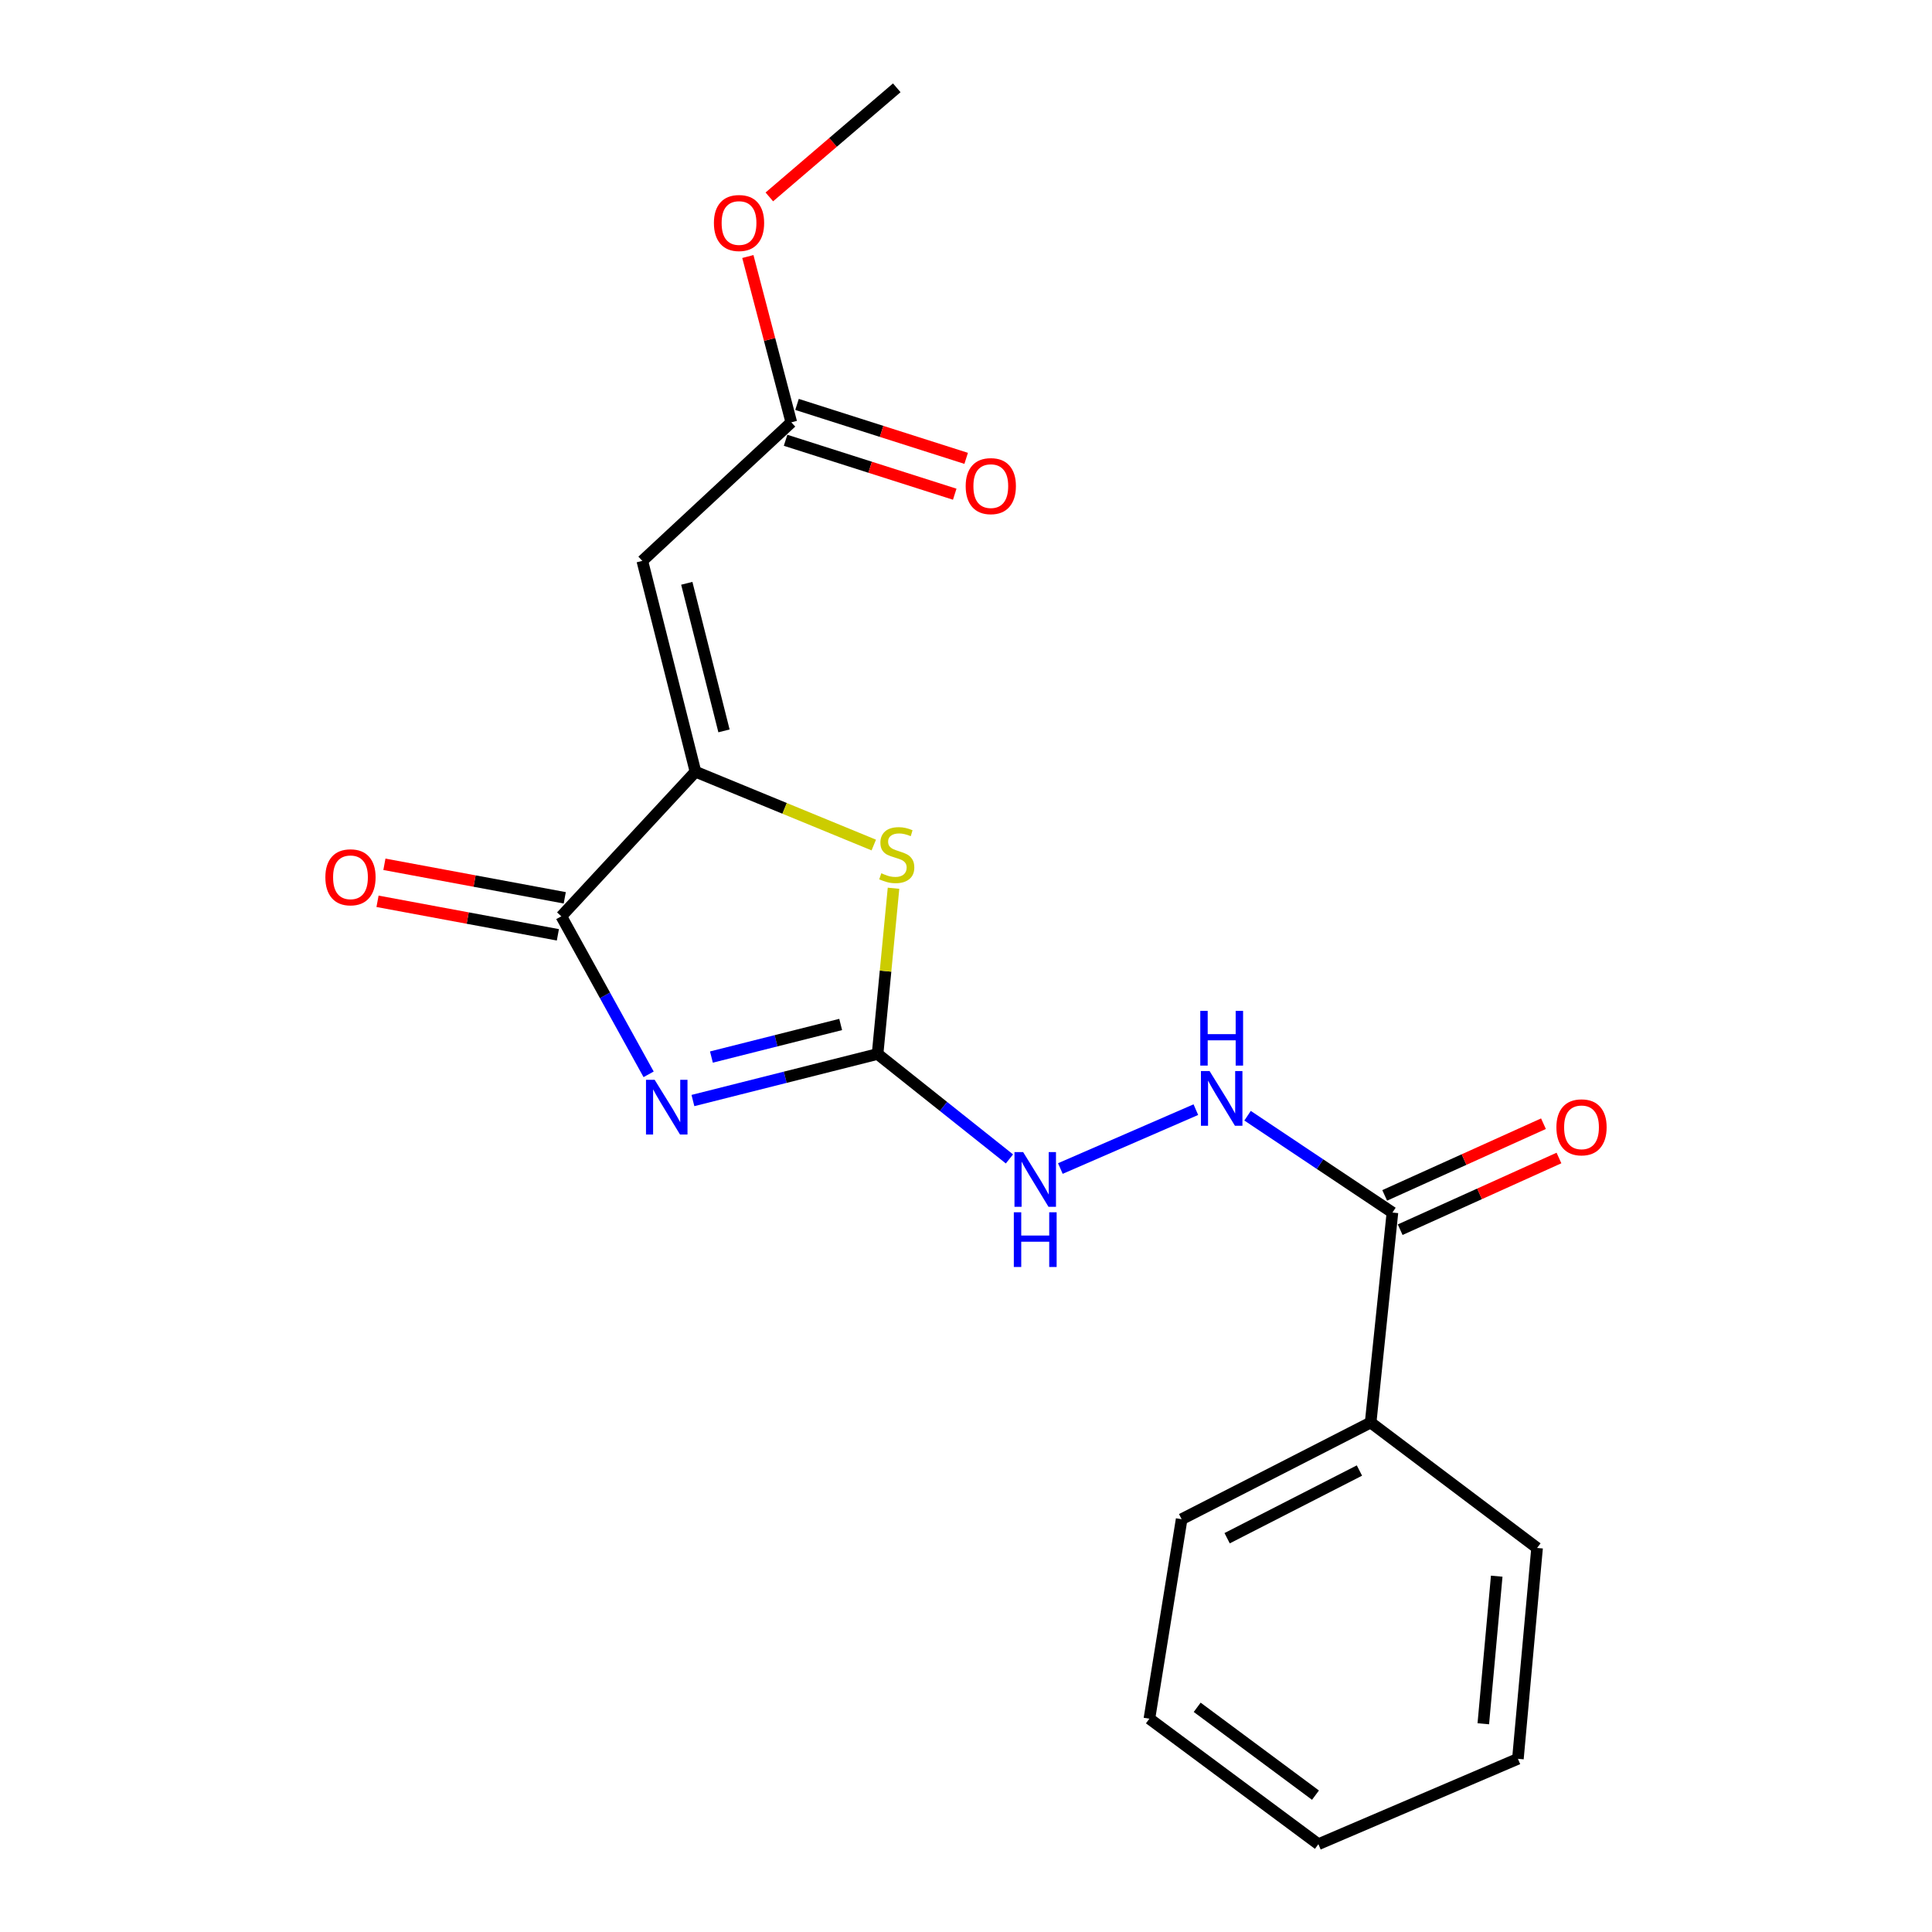 <?xml version='1.0' encoding='iso-8859-1'?>
<svg version='1.1' baseProfile='full'
              xmlns='http://www.w3.org/2000/svg'
                      xmlns:rdkit='http://www.rdkit.org/xml'
                      xmlns:xlink='http://www.w3.org/1999/xlink'
                  xml:space='preserve'
width='1000px' height='1000px' viewBox='0 0 1000 1000'>
<!-- END OF HEADER -->
<rect style='opacity:1.0;fill:#FFFFFF;stroke:none' width='1000' height='1000' x='0' y='0'> </rect>
<path class='bond-1' d='M 358.658,569.637 L 406.444,557.589' style='fill:none;fill-rule:evenodd;stroke:#0000FF;stroke-width:6px;stroke-linecap:butt;stroke-linejoin:miter;stroke-opacity:1' />
<path class='bond-1' d='M 406.444,557.589 L 454.231,545.542' style='fill:none;fill-rule:evenodd;stroke:#000000;stroke-width:6px;stroke-linecap:butt;stroke-linejoin:miter;stroke-opacity:1' />
<path class='bond-1' d='M 368.232,547.133 L 401.682,538.7' style='fill:none;fill-rule:evenodd;stroke:#0000FF;stroke-width:6px;stroke-linecap:butt;stroke-linejoin:miter;stroke-opacity:1' />
<path class='bond-1' d='M 401.682,538.7 L 435.132,530.266' style='fill:none;fill-rule:evenodd;stroke:#000000;stroke-width:6px;stroke-linecap:butt;stroke-linejoin:miter;stroke-opacity:1' />
<path class='bond-2' d='M 335.723,556.073 L 313.129,515.179' style='fill:none;fill-rule:evenodd;stroke:#0000FF;stroke-width:6px;stroke-linecap:butt;stroke-linejoin:miter;stroke-opacity:1' />
<path class='bond-2' d='M 313.129,515.179 L 290.536,474.285' style='fill:none;fill-rule:evenodd;stroke:#000000;stroke-width:6px;stroke-linecap:butt;stroke-linejoin:miter;stroke-opacity:1' />
<path class='bond-0' d='M 359.975,399.435 L 290.536,474.285' style='fill:none;fill-rule:evenodd;stroke:#000000;stroke-width:6px;stroke-linecap:butt;stroke-linejoin:miter;stroke-opacity:1' />
<path class='bond-3' d='M 359.975,399.435 L 332.464,290.309' style='fill:none;fill-rule:evenodd;stroke:#000000;stroke-width:6px;stroke-linecap:butt;stroke-linejoin:miter;stroke-opacity:1' />
<path class='bond-3' d='M 374.738,378.304 L 355.48,301.915' style='fill:none;fill-rule:evenodd;stroke:#000000;stroke-width:6px;stroke-linecap:butt;stroke-linejoin:miter;stroke-opacity:1' />
<path class='bond-20' d='M 359.975,399.435 L 406.122,418.412' style='fill:none;fill-rule:evenodd;stroke:#000000;stroke-width:6px;stroke-linecap:butt;stroke-linejoin:miter;stroke-opacity:1' />
<path class='bond-20' d='M 406.122,418.412 L 452.269,437.39' style='fill:none;fill-rule:evenodd;stroke:#CCCC00;stroke-width:6px;stroke-linecap:butt;stroke-linejoin:miter;stroke-opacity:1' />
<path class='bond-4' d='M 454.231,545.542 L 458.358,502.649' style='fill:none;fill-rule:evenodd;stroke:#000000;stroke-width:6px;stroke-linecap:butt;stroke-linejoin:miter;stroke-opacity:1' />
<path class='bond-4' d='M 458.358,502.649 L 462.485,459.756' style='fill:none;fill-rule:evenodd;stroke:#CCCC00;stroke-width:6px;stroke-linecap:butt;stroke-linejoin:miter;stroke-opacity:1' />
<path class='bond-8' d='M 454.231,545.542 L 488.359,572.7' style='fill:none;fill-rule:evenodd;stroke:#000000;stroke-width:6px;stroke-linecap:butt;stroke-linejoin:miter;stroke-opacity:1' />
<path class='bond-8' d='M 488.359,572.7 L 522.487,599.858' style='fill:none;fill-rule:evenodd;stroke:#0000FF;stroke-width:6px;stroke-linecap:butt;stroke-linejoin:miter;stroke-opacity:1' />
<path class='bond-9' d='M 292.316,464.709 L 245.64,456.034' style='fill:none;fill-rule:evenodd;stroke:#000000;stroke-width:6px;stroke-linecap:butt;stroke-linejoin:miter;stroke-opacity:1' />
<path class='bond-9' d='M 245.64,456.034 L 198.965,447.359' style='fill:none;fill-rule:evenodd;stroke:#FF0000;stroke-width:6px;stroke-linecap:butt;stroke-linejoin:miter;stroke-opacity:1' />
<path class='bond-9' d='M 288.756,483.862 L 242.081,475.187' style='fill:none;fill-rule:evenodd;stroke:#000000;stroke-width:6px;stroke-linecap:butt;stroke-linejoin:miter;stroke-opacity:1' />
<path class='bond-9' d='M 242.081,475.187 L 195.405,466.512' style='fill:none;fill-rule:evenodd;stroke:#FF0000;stroke-width:6px;stroke-linecap:butt;stroke-linejoin:miter;stroke-opacity:1' />
<path class='bond-6' d='M 332.464,290.309 L 409.576,218.608' style='fill:none;fill-rule:evenodd;stroke:#000000;stroke-width:6px;stroke-linecap:butt;stroke-linejoin:miter;stroke-opacity:1' />
<path class='bond-5' d='M 720.72,627.611 L 683.229,602.553' style='fill:none;fill-rule:evenodd;stroke:#000000;stroke-width:6px;stroke-linecap:butt;stroke-linejoin:miter;stroke-opacity:1' />
<path class='bond-5' d='M 683.229,602.553 L 645.738,577.495' style='fill:none;fill-rule:evenodd;stroke:#0000FF;stroke-width:6px;stroke-linecap:butt;stroke-linejoin:miter;stroke-opacity:1' />
<path class='bond-10' d='M 724.728,636.489 L 765.821,617.935' style='fill:none;fill-rule:evenodd;stroke:#000000;stroke-width:6px;stroke-linecap:butt;stroke-linejoin:miter;stroke-opacity:1' />
<path class='bond-10' d='M 765.821,617.935 L 806.914,599.381' style='fill:none;fill-rule:evenodd;stroke:#FF0000;stroke-width:6px;stroke-linecap:butt;stroke-linejoin:miter;stroke-opacity:1' />
<path class='bond-10' d='M 716.711,618.734 L 757.804,600.18' style='fill:none;fill-rule:evenodd;stroke:#000000;stroke-width:6px;stroke-linecap:butt;stroke-linejoin:miter;stroke-opacity:1' />
<path class='bond-10' d='M 757.804,600.18 L 798.897,581.626' style='fill:none;fill-rule:evenodd;stroke:#FF0000;stroke-width:6px;stroke-linecap:butt;stroke-linejoin:miter;stroke-opacity:1' />
<path class='bond-11' d='M 720.72,627.611 L 709.442,736.294' style='fill:none;fill-rule:evenodd;stroke:#000000;stroke-width:6px;stroke-linecap:butt;stroke-linejoin:miter;stroke-opacity:1' />
<path class='bond-12' d='M 406.617,227.888 L 450.392,241.845' style='fill:none;fill-rule:evenodd;stroke:#000000;stroke-width:6px;stroke-linecap:butt;stroke-linejoin:miter;stroke-opacity:1' />
<path class='bond-12' d='M 450.392,241.845 L 494.167,255.802' style='fill:none;fill-rule:evenodd;stroke:#FF0000;stroke-width:6px;stroke-linecap:butt;stroke-linejoin:miter;stroke-opacity:1' />
<path class='bond-12' d='M 412.535,209.328 L 456.31,223.285' style='fill:none;fill-rule:evenodd;stroke:#000000;stroke-width:6px;stroke-linecap:butt;stroke-linejoin:miter;stroke-opacity:1' />
<path class='bond-12' d='M 456.31,223.285 L 500.085,237.242' style='fill:none;fill-rule:evenodd;stroke:#FF0000;stroke-width:6px;stroke-linecap:butt;stroke-linejoin:miter;stroke-opacity:1' />
<path class='bond-13' d='M 409.576,218.608 L 398.331,175.692' style='fill:none;fill-rule:evenodd;stroke:#000000;stroke-width:6px;stroke-linecap:butt;stroke-linejoin:miter;stroke-opacity:1' />
<path class='bond-13' d='M 398.331,175.692 L 387.086,132.777' style='fill:none;fill-rule:evenodd;stroke:#FF0000;stroke-width:6px;stroke-linecap:butt;stroke-linejoin:miter;stroke-opacity:1' />
<path class='bond-7' d='M 618.97,574.351 L 548.84,604.827' style='fill:none;fill-rule:evenodd;stroke:#0000FF;stroke-width:6px;stroke-linecap:butt;stroke-linejoin:miter;stroke-opacity:1' />
<path class='bond-14' d='M 709.442,736.294 L 611.615,786.338' style='fill:none;fill-rule:evenodd;stroke:#000000;stroke-width:6px;stroke-linecap:butt;stroke-linejoin:miter;stroke-opacity:1' />
<path class='bond-14' d='M 703.64,761.144 L 635.161,796.175' style='fill:none;fill-rule:evenodd;stroke:#000000;stroke-width:6px;stroke-linecap:butt;stroke-linejoin:miter;stroke-opacity:1' />
<path class='bond-15' d='M 709.442,736.294 L 795.591,801.219' style='fill:none;fill-rule:evenodd;stroke:#000000;stroke-width:6px;stroke-linecap:butt;stroke-linejoin:miter;stroke-opacity:1' />
<path class='bond-16' d='M 398.206,101.919 L 431.186,73.687' style='fill:none;fill-rule:evenodd;stroke:#FF0000;stroke-width:6px;stroke-linecap:butt;stroke-linejoin:miter;stroke-opacity:1' />
<path class='bond-16' d='M 431.186,73.687 L 464.166,45.455' style='fill:none;fill-rule:evenodd;stroke:#000000;stroke-width:6px;stroke-linecap:butt;stroke-linejoin:miter;stroke-opacity:1' />
<path class='bond-17' d='M 611.615,786.338 L 594.927,889.598' style='fill:none;fill-rule:evenodd;stroke:#000000;stroke-width:6px;stroke-linecap:butt;stroke-linejoin:miter;stroke-opacity:1' />
<path class='bond-18' d='M 795.591,801.219 L 785.667,910.356' style='fill:none;fill-rule:evenodd;stroke:#000000;stroke-width:6px;stroke-linecap:butt;stroke-linejoin:miter;stroke-opacity:1' />
<path class='bond-18' d='M 774.702,815.826 L 767.755,892.221' style='fill:none;fill-rule:evenodd;stroke:#000000;stroke-width:6px;stroke-linecap:butt;stroke-linejoin:miter;stroke-opacity:1' />
<path class='bond-21' d='M 594.927,889.598 L 682.396,954.545' style='fill:none;fill-rule:evenodd;stroke:#000000;stroke-width:6px;stroke-linecap:butt;stroke-linejoin:miter;stroke-opacity:1' />
<path class='bond-21' d='M 619.66,883.699 L 680.889,929.163' style='fill:none;fill-rule:evenodd;stroke:#000000;stroke-width:6px;stroke-linecap:butt;stroke-linejoin:miter;stroke-opacity:1' />
<path class='bond-19' d='M 785.667,910.356 L 682.396,954.545' style='fill:none;fill-rule:evenodd;stroke:#000000;stroke-width:6px;stroke-linecap:butt;stroke-linejoin:miter;stroke-opacity:1' />
<path  class='atom-0' d='M 338.845 558.894
L 348.125 573.894
Q 349.045 575.374, 350.525 578.054
Q 352.005 580.734, 352.085 580.894
L 352.085 558.894
L 355.845 558.894
L 355.845 587.214
L 351.965 587.214
L 342.005 570.814
Q 340.845 568.894, 339.605 566.694
Q 338.405 564.494, 338.045 563.814
L 338.045 587.214
L 334.365 587.214
L 334.365 558.894
L 338.845 558.894
' fill='#0000FF'/>
<path  class='atom-5' d='M 456.166 452.002
Q 456.486 452.122, 457.806 452.682
Q 459.126 453.242, 460.566 453.602
Q 462.046 453.922, 463.486 453.922
Q 466.166 453.922, 467.726 452.642
Q 469.286 451.322, 469.286 449.042
Q 469.286 447.482, 468.486 446.522
Q 467.726 445.562, 466.526 445.042
Q 465.326 444.522, 463.326 443.922
Q 460.806 443.162, 459.286 442.442
Q 457.806 441.722, 456.726 440.202
Q 455.686 438.682, 455.686 436.122
Q 455.686 432.562, 458.086 430.362
Q 460.526 428.162, 465.326 428.162
Q 468.606 428.162, 472.326 429.722
L 471.406 432.802
Q 468.006 431.402, 465.446 431.402
Q 462.686 431.402, 461.166 432.562
Q 459.646 433.682, 459.686 435.642
Q 459.686 437.162, 460.446 438.082
Q 461.246 439.002, 462.366 439.522
Q 463.526 440.042, 465.446 440.642
Q 468.006 441.442, 469.526 442.242
Q 471.046 443.042, 472.126 444.682
Q 473.246 446.282, 473.246 449.042
Q 473.246 452.962, 470.606 455.082
Q 468.006 457.162, 463.646 457.162
Q 461.126 457.162, 459.206 456.602
Q 457.326 456.082, 455.086 455.162
L 456.166 452.002
' fill='#CCCC00'/>
<path  class='atom-8' d='M 626.081 554.381
L 635.361 569.381
Q 636.281 570.861, 637.761 573.541
Q 639.241 576.221, 639.321 576.381
L 639.321 554.381
L 643.081 554.381
L 643.081 582.701
L 639.201 582.701
L 629.241 566.301
Q 628.081 564.381, 626.841 562.181
Q 625.641 559.981, 625.281 559.301
L 625.281 582.701
L 621.601 582.701
L 621.601 554.381
L 626.081 554.381
' fill='#0000FF'/>
<path  class='atom-8' d='M 621.261 523.229
L 625.101 523.229
L 625.101 535.269
L 639.581 535.269
L 639.581 523.229
L 643.421 523.229
L 643.421 551.549
L 639.581 551.549
L 639.581 538.469
L 625.101 538.469
L 625.101 551.549
L 621.261 551.549
L 621.261 523.229
' fill='#0000FF'/>
<path  class='atom-9' d='M 529.574 596.319
L 538.854 611.319
Q 539.774 612.799, 541.254 615.479
Q 542.734 618.159, 542.814 618.319
L 542.814 596.319
L 546.574 596.319
L 546.574 624.639
L 542.694 624.639
L 532.734 608.239
Q 531.574 606.319, 530.334 604.119
Q 529.134 601.919, 528.774 601.239
L 528.774 624.639
L 525.094 624.639
L 525.094 596.319
L 529.574 596.319
' fill='#0000FF'/>
<path  class='atom-9' d='M 524.754 627.471
L 528.594 627.471
L 528.594 639.511
L 543.074 639.511
L 543.074 627.471
L 546.914 627.471
L 546.914 655.791
L 543.074 655.791
L 543.074 642.711
L 528.594 642.711
L 528.594 655.791
L 524.754 655.791
L 524.754 627.471
' fill='#0000FF'/>
<path  class='atom-10' d='M 168.41 454.083
Q 168.41 447.283, 171.77 443.483
Q 175.13 439.683, 181.41 439.683
Q 187.69 439.683, 191.05 443.483
Q 194.41 447.283, 194.41 454.083
Q 194.41 460.963, 191.01 464.883
Q 187.61 468.763, 181.41 468.763
Q 175.17 468.763, 171.77 464.883
Q 168.41 461.003, 168.41 454.083
M 181.41 465.563
Q 185.73 465.563, 188.05 462.683
Q 190.41 459.763, 190.41 454.083
Q 190.41 448.523, 188.05 445.723
Q 185.73 442.883, 181.41 442.883
Q 177.09 442.883, 174.73 445.683
Q 172.41 448.483, 172.41 454.083
Q 172.41 459.803, 174.73 462.683
Q 177.09 465.563, 181.41 465.563
' fill='#FF0000'/>
<path  class='atom-11' d='M 805.59 583.502
Q 805.59 576.702, 808.95 572.902
Q 812.31 569.102, 818.59 569.102
Q 824.87 569.102, 828.23 572.902
Q 831.59 576.702, 831.59 583.502
Q 831.59 590.382, 828.19 594.302
Q 824.79 598.182, 818.59 598.182
Q 812.35 598.182, 808.95 594.302
Q 805.59 590.422, 805.59 583.502
M 818.59 594.982
Q 822.91 594.982, 825.23 592.102
Q 827.59 589.182, 827.59 583.502
Q 827.59 577.942, 825.23 575.142
Q 822.91 572.302, 818.59 572.302
Q 814.27 572.302, 811.91 575.102
Q 809.59 577.902, 809.59 583.502
Q 809.59 589.222, 811.91 592.102
Q 814.27 594.982, 818.59 594.982
' fill='#FF0000'/>
<path  class='atom-13' d='M 499.836 251.611
Q 499.836 244.811, 503.196 241.011
Q 506.556 237.211, 512.836 237.211
Q 519.116 237.211, 522.476 241.011
Q 525.836 244.811, 525.836 251.611
Q 525.836 258.491, 522.436 262.411
Q 519.036 266.291, 512.836 266.291
Q 506.596 266.291, 503.196 262.411
Q 499.836 258.531, 499.836 251.611
M 512.836 263.091
Q 517.156 263.091, 519.476 260.211
Q 521.836 257.291, 521.836 251.611
Q 521.836 246.051, 519.476 243.251
Q 517.156 240.411, 512.836 240.411
Q 508.516 240.411, 506.156 243.211
Q 503.836 246.011, 503.836 251.611
Q 503.836 257.331, 506.156 260.211
Q 508.516 263.091, 512.836 263.091
' fill='#FF0000'/>
<path  class='atom-14' d='M 369.519 115.428
Q 369.519 108.628, 372.879 104.828
Q 376.239 101.028, 382.519 101.028
Q 388.799 101.028, 392.159 104.828
Q 395.519 108.628, 395.519 115.428
Q 395.519 122.308, 392.119 126.228
Q 388.719 130.108, 382.519 130.108
Q 376.279 130.108, 372.879 126.228
Q 369.519 122.348, 369.519 115.428
M 382.519 126.908
Q 386.839 126.908, 389.159 124.028
Q 391.519 121.108, 391.519 115.428
Q 391.519 109.868, 389.159 107.068
Q 386.839 104.228, 382.519 104.228
Q 378.199 104.228, 375.839 107.028
Q 373.519 109.828, 373.519 115.428
Q 373.519 121.148, 375.839 124.028
Q 378.199 126.908, 382.519 126.908
' fill='#FF0000'/>
</svg>
